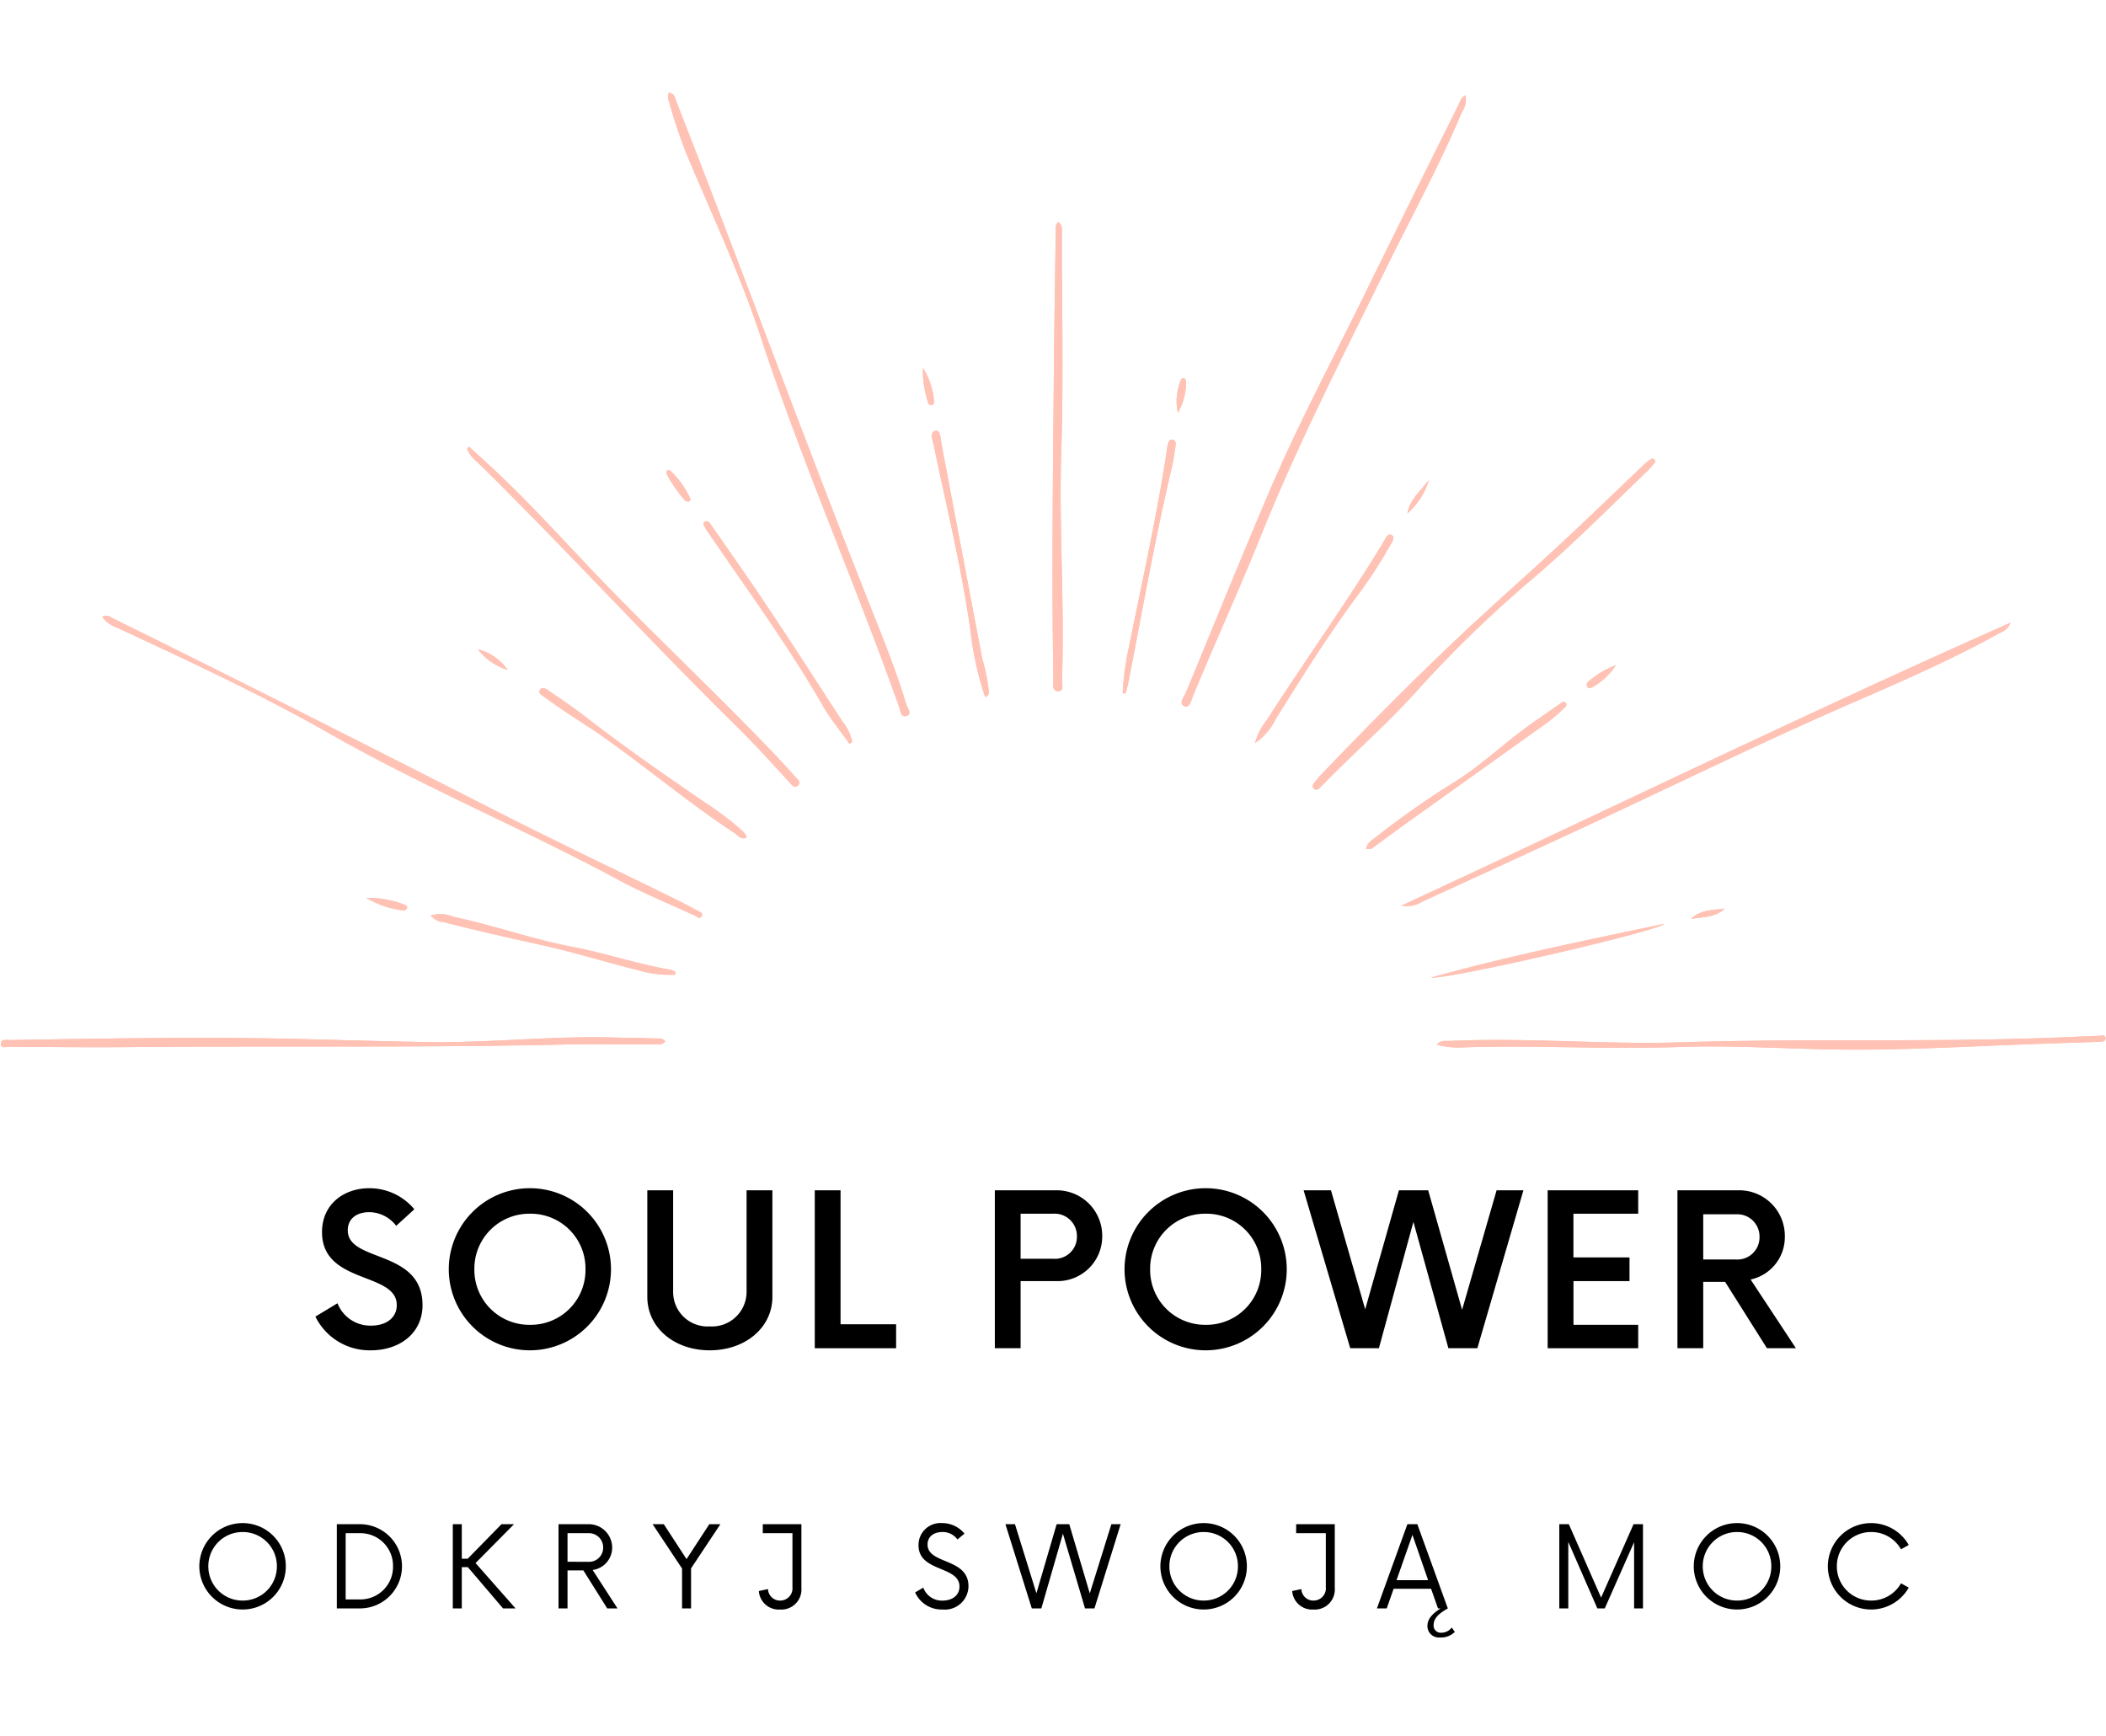 <svg xmlns="http://www.w3.org/2000/svg" xmlns:xlink="http://www.w3.org/1999/xlink" width="205" height="169" viewBox="0 0 205 169">
  <rect x="0" y="0" width="205" height="169" fill="#808080" stroke="none"/>
  <defs>
    <clipPath id="clip-path">
      <path id="Path_3" data-name="Path 3" d="M112.5,124.7h205v93.275h-205Zm0,0" transform="translate(-112.5 -124.699)"/>
    </clipPath>
    <clipPath id="clip-soul-power-logo">
      <rect width="205" height="169"/>
    </clipPath>
  </defs>
  <g id="soul-power-logo" clip-path="url(#clip-soul-power-logo)">
    <rect width="205" height="169" fill="#fff"/>
    <g id="Group_53" data-name="Group 53" transform="translate(-27.5 -12.699)">
      <g id="Group_1" data-name="Group 1" transform="translate(27.5 21.699)" clip-path="url(#clip-path)">
        <path id="Path_1" data-name="Path 1" d="M255.134,124.987a2.182,2.182,0,0,1-.358,1.629c-2.194,5.232-4.927,10.212-7.425,15.3-4.208,8.553-8.553,17.03-12.114,25.886-2.114,5.253-4.473,10.415-6.635,15.652-.171.411-.321,1.229-.828,1-.614-.283-.031-.913.15-1.345,2.69-6.524,5.344-13.069,8.114-19.561,2.814-6.593,6.2-12.914,9.353-19.352,3.011-6.155,6.075-12.284,9.118-18.424C254.642,125.5,254.7,125.169,255.134,124.987Zm-77.538.582a50.172,50.172,0,0,0,1.714,5.136c2.472,5.9,5.217,11.707,7.208,17.772,4.008,12.193,9.187,23.943,13.474,36.024.134.369.16,1.111.764.886.533-.2.053-.731-.053-1.088-.988-3.3-2.285-6.486-3.551-9.684-6.449-16.282-12.46-32.732-18.84-49.04-.134-.331-.182-.764-.716-.876A1.1,1.1,0,0,0,177.6,125.57Zm73.315,77.911q7.558-3.452,15.092-6.945c7.713-3.567,15.344-7.309,23.1-10.784,5.979-2.68,12.061-5.125,17.8-8.307.415-.235.966-.331,1.292-1.132-20.078,8.909-39.6,18.417-59.3,27.552A2.762,2.762,0,0,0,250.911,203.48Zm4.228,14.174c6.907-.213,13.816.219,20.724-.027,4.954-.18,9.908.145,14.862.235,6.181.112,12.348-.245,18.52-.48,2.509-.1,5.023-.171,7.532-.257.273-.011.668-.011.657-.347-.016-.411-.433-.245-.672-.241-1.431.049-2.862.123-4.287.176-12.1.47-24.216.07-36.318.454-7.5.241-15-.48-22.508-.133-.428.02-.9-.112-1.324.368A8.52,8.52,0,0,0,255.139,217.654Zm-78.846-.86c-1.431-.048-2.86-.059-4.291-.1-5.931-.145-11.846.533-17.778.454-5.472-.081-10.944-.294-16.422-.374-8.125-.112-16.25.053-24.376.171-.331.005-.849-.123-.864.336-.022.54.517.316.81.316,3.909.026,7.816.074,11.723.037,14.058-.134,28.114.075,42.17-.246,2.893-.063,5.786,0,8.685-.02.428-.005.913.133,1.282-.272C177,216.725,176.62,216.805,176.294,216.795Zm-52.317-39.944c6.951,3.24,13.907,6.455,20.581,10.261,9.122,5.195,18.834,9.247,28.075,14.222,2.418,1.3,4.98,2.349,7.478,3.5.209.1.523.432.694.005.112-.283-.235-.373-.437-.487-.678-.362-1.356-.726-2.039-1.062-5.819-2.862-11.681-5.648-17.458-8.584-12.423-6.326-24.861-12.625-37.37-18.792-.292-.145-.575-.433-1.078-.16A3.186,3.186,0,0,0,123.976,176.851Zm91.273-38.96c-.064,4.559-.144,9.113-.186,13.671-.086,10.09-.226,20.18-.049,30.27.005.443-.165,1.185.492,1.163.592-.021.331-.737.347-1.141.266-7.41-.31-14.809-.07-22.23.224-6.988.059-13.986.053-20.981,0-.432.128-.907-.3-1.323A.545.545,0,0,0,215.249,137.891Zm57.988,22.486a2.911,2.911,0,0,0-.657.485c-2.754,2.616-5.476,5.259-8.259,7.842-3.24,3.012-6.571,5.926-9.785,8.964-4.554,4.3-8.963,8.755-13.3,13.283-.288.3-.56.619-.823.944-.133.16-.235.384-.059.56.224.235.448.086.63-.1.492-.491.977-.994,1.468-1.479,2.627-2.6,5.382-5.077,7.849-7.81a118.078,118.078,0,0,1,11.306-10.976c3.907-3.321,7.511-6.962,11.2-10.511.3-.288.555-.62.79-.887C273.578,160.383,273.4,160.3,273.237,160.377Zm-115.3-.966a3.369,3.369,0,0,0,1.025,1.291c8.472,8.328,16.485,17.105,24.947,25.443,1.889,1.859,3.678,3.806,5.456,5.766.2.213.459.56.784.261s.011-.56-.2-.79c-.748-.821-1.5-1.65-2.265-2.456-5.018-5.232-10.276-10.223-15.348-15.4-4-4.074-7.763-8.382-11.947-12.279-.748-.693-1.5-1.376-2.254-2.065C158.073,159.261,158,159.336,157.935,159.411Zm37.5,28.524a4.91,4.91,0,0,0-1.014-2.088c-3.454-5.311-6.861-10.655-10.5-15.844-.763-1.084-1.5-2.178-2.269-3.257-.134-.182-.325-.437-.6-.235-.22.165-.027.379.063.56a3.1,3.1,0,0,0,.279.437c3.8,5.579,7.805,11.025,11.172,16.892.753,1.3,1.725,2.476,2.6,3.711C195.256,188.052,195.348,187.993,195.438,187.935Zm13.294-4.9a17.331,17.331,0,0,0-.63-3.161q-1.995-10.482-3.982-20.974c-.092-.481-.075-1.372-.577-1.266-.625.128-.272.933-.171,1.436,1.328,6.389,2.921,12.726,3.726,19.218a31.235,31.235,0,0,0,1.276,5.27C208.763,183.392,208.731,183.2,208.731,183.039Zm-24.258,13.32a29.779,29.779,0,0,0-3.428-2.562c-3.9-2.691-7.81-5.371-11.547-8.292-1.181-.917-2.43-1.751-3.663-2.6-.241-.16-.608-.389-.817-.016-.165.3.193.487.406.641q1.058.769,2.142,1.5c1.244.832,2.519,1.622,3.742,2.487,4.26,3.027,8.27,6.391,12.642,9.267.347.23.625.7,1.2.47C185.081,196.823,184.745,196.609,184.473,196.359Zm-6.236,13.981a1.669,1.669,0,0,0-.454-.224c-3.262-.555-6.4-1.628-9.646-2.247-3.9-.748-7.645-2.1-11.526-2.915a3.25,3.25,0,0,0-2.21-.123,1.912,1.912,0,0,0,1.328.661c3.1.791,6.22,1.5,9.343,2.184,3.187.7,6.315,1.677,9.487,2.472a11.115,11.115,0,0,0,3.63.448C178.206,210.511,178.221,210.426,178.237,210.34Zm68.227-12.374c.961-.683,1.907-1.4,2.867-2.088q6.919-4.941,13.838-9.886a18.168,18.168,0,0,0,1.5-1.291c.16-.15.448-.338.2-.593-.182-.187-.395.005-.555.118-.806.549-1.591,1.121-2.4,1.671-2.728,1.874-5.088,4.222-7.912,5.974A85.184,85.184,0,0,0,246.4,197.2c-.373.294-.821.534-.95,1.117C245.957,198.473,246.2,198.157,246.464,197.966ZM236.6,185.8c2.6-4.2,5.222-8.376,8.174-12.337a45.142,45.142,0,0,0,3.053-4.73c.171-.294.47-.72.128-.935-.374-.234-.571.268-.737.545-3.593,5.952-7.672,11.589-11.42,17.441a6.018,6.018,0,0,0-1.158,2.263A5.929,5.929,0,0,0,236.6,185.8Zm-14.569-2.578c.1-.358.208-.716.283-1.084,1.35-6.945,2.573-13.918,4.2-20.81.171-.711.273-1.436.38-2.157.042-.266.064-.63-.3-.672s-.379.336-.47.586a2.66,2.66,0,0,0-.059.411c-.955,6.385-2.392,12.68-3.656,19.01a26.844,26.844,0,0,0-.646,4.677C221.853,183.194,221.944,183.21,222.035,183.221Zm52.44,22.416c-7.6,1.591-15.2,3.15-22.683,5.221C253.35,211.1,274,206.32,274.475,205.637Zm-122.706-1.3a.4.4,0,0,0,.32-.2c.092-.2-.085-.32-.25-.368a9.593,9.593,0,0,0-3.7-.657A8.925,8.925,0,0,0,151.769,204.335Zm25.913-42.853c-.086-.021-.257-.011-.272.027a.543.543,0,0,0-.016.379,13.422,13.422,0,0,0,1.725,2.478.374.374,0,0,0,.465.123c.068-.033.1-.161.118-.2A8.7,8.7,0,0,0,177.682,161.481Zm89.452,20.533a.4.4,0,0,0-.143.549c.154.224.384.1.555-.005a6.466,6.466,0,0,0,2.232-2.1A8.368,8.368,0,0,0,267.135,182.014ZM202.767,154.74c.049.191.112.432.391.395a.289.289,0,0,0,.239-.384,7.17,7.17,0,0,0-1.084-3.246A10.2,10.2,0,0,0,202.767,154.74Zm25.162-1.879a.408.408,0,0,0-.182-.331c-.209-.092-.321.1-.358.256a5.3,5.3,0,0,0-.256,3.106A6.09,6.09,0,0,0,227.929,152.861Zm23.634,9.578c-.8,1.025-1.837,1.883-2.094,3.255A7.1,7.1,0,0,0,251.563,162.438ZM159,178.912a5.773,5.773,0,0,0,2.9,2.008A5.042,5.042,0,0,0,159,178.912Zm118.094,26.244c1.137-.191,2.355-.127,3.279-1.009C279.221,204.324,277.987,204.234,277.091,205.156Zm0,0" transform="translate(-112.477 -124.699)" fill="#ffc2b4"/>
        <path id="Path_2" data-name="Path 2" d="M255.134,124.987a2.182,2.182,0,0,1-.358,1.629c-2.194,5.232-4.927,10.212-7.425,15.3-4.208,8.553-8.553,17.03-12.114,25.886-2.114,5.253-4.473,10.415-6.635,15.652-.171.411-.321,1.229-.828,1-.614-.283-.031-.913.15-1.345,2.69-6.524,5.344-13.069,8.114-19.561,2.814-6.593,6.2-12.914,9.353-19.352,3.011-6.155,6.075-12.284,9.118-18.424C254.642,125.5,254.7,125.169,255.134,124.987Zm-77.538.582a50.172,50.172,0,0,0,1.714,5.136c2.472,5.9,5.217,11.707,7.208,17.772,4.008,12.193,9.187,23.943,13.474,36.024.134.369.16,1.111.764.886.533-.2.053-.731-.053-1.088-.988-3.3-2.285-6.486-3.551-9.684-6.449-16.282-12.46-32.732-18.84-49.04-.134-.331-.182-.764-.716-.876A1.1,1.1,0,0,0,177.6,125.57Zm73.315,77.911q7.558-3.452,15.092-6.945c7.713-3.567,15.344-7.309,23.1-10.784,5.979-2.68,12.061-5.125,17.8-8.307.415-.235.966-.331,1.292-1.132-20.078,8.909-39.6,18.417-59.3,27.552A2.762,2.762,0,0,0,250.911,203.48Zm4.228,14.174c6.907-.213,13.816.219,20.724-.027,4.954-.18,9.908.145,14.862.235,6.181.112,12.348-.245,18.52-.48,2.509-.1,5.023-.171,7.532-.257.273-.011.668-.011.657-.347-.016-.411-.433-.245-.672-.241-1.431.049-2.862.123-4.287.176-12.1.47-24.216.07-36.318.454-7.5.241-15-.48-22.508-.133-.428.02-.9-.112-1.324.368A8.52,8.52,0,0,0,255.139,217.654Zm-78.846-.86c-1.431-.048-2.86-.059-4.291-.1-5.931-.145-11.846.533-17.778.454-5.472-.081-10.944-.294-16.422-.374-8.125-.112-16.25.053-24.376.171-.331.005-.849-.123-.864.336-.022.54.517.316.81.316,3.909.026,7.816.074,11.723.037,14.058-.134,28.114.075,42.17-.246,2.893-.063,5.786,0,8.685-.02.428-.005.913.133,1.282-.272C177,216.725,176.62,216.805,176.294,216.795Zm-52.317-39.944c6.951,3.24,13.907,6.455,20.581,10.261,9.122,5.195,18.834,9.247,28.075,14.222,2.418,1.3,4.98,2.349,7.478,3.5.209.1.523.432.694.005.112-.283-.235-.373-.437-.487-.678-.362-1.356-.726-2.039-1.062-5.819-2.862-11.681-5.648-17.458-8.584-12.423-6.326-24.861-12.625-37.37-18.792-.292-.145-.575-.433-1.078-.16A3.186,3.186,0,0,0,123.976,176.851Zm91.273-38.96c-.064,4.559-.144,9.113-.186,13.671-.086,10.09-.226,20.18-.049,30.27.005.443-.165,1.185.492,1.163.592-.021.331-.737.347-1.141.266-7.41-.31-14.809-.07-22.23.224-6.988.059-13.986.053-20.981,0-.432.128-.907-.3-1.323A.545.545,0,0,0,215.249,137.891Zm57.988,22.486a2.911,2.911,0,0,0-.657.485c-2.754,2.616-5.476,5.259-8.259,7.842-3.24,3.012-6.571,5.926-9.785,8.964-4.554,4.3-8.963,8.755-13.3,13.283-.288.3-.56.619-.823.944-.133.16-.235.384-.059.56.224.235.448.086.63-.1.492-.491.977-.994,1.468-1.479,2.627-2.6,5.382-5.077,7.849-7.81a118.078,118.078,0,0,1,11.306-10.976c3.907-3.321,7.511-6.962,11.2-10.511.3-.288.555-.62.79-.887C273.578,160.383,273.4,160.3,273.237,160.377Zm-115.3-.966a3.369,3.369,0,0,0,1.025,1.291c8.472,8.328,16.485,17.105,24.947,25.443,1.889,1.859,3.678,3.806,5.456,5.766.2.213.459.56.784.261s.011-.56-.2-.79c-.748-.821-1.5-1.65-2.265-2.456-5.018-5.232-10.276-10.223-15.348-15.4-4-4.074-7.763-8.382-11.947-12.279-.748-.693-1.5-1.376-2.254-2.065C158.073,159.261,158,159.336,157.935,159.411Zm37.5,28.524a4.91,4.91,0,0,0-1.014-2.088c-3.454-5.311-6.861-10.655-10.5-15.844-.763-1.084-1.5-2.178-2.269-3.257-.134-.182-.325-.437-.6-.235-.22.165-.027.379.063.56a3.1,3.1,0,0,0,.279.437c3.8,5.579,7.805,11.025,11.172,16.892.753,1.3,1.725,2.476,2.6,3.711C195.256,188.052,195.348,187.993,195.438,187.935Zm13.294-4.9a17.331,17.331,0,0,0-.63-3.161q-1.995-10.482-3.982-20.974c-.092-.481-.075-1.372-.577-1.266-.625.128-.272.933-.171,1.436,1.328,6.389,2.921,12.726,3.726,19.218a31.235,31.235,0,0,0,1.276,5.27C208.763,183.392,208.731,183.2,208.731,183.039Zm-24.258,13.32a29.779,29.779,0,0,0-3.428-2.562c-3.9-2.691-7.81-5.371-11.547-8.292-1.181-.917-2.43-1.751-3.663-2.6-.241-.16-.608-.389-.817-.016-.165.3.193.487.406.641q1.058.769,2.142,1.5c1.244.832,2.519,1.622,3.742,2.487,4.26,3.027,8.27,6.391,12.642,9.267.347.23.625.7,1.2.47C185.081,196.823,184.745,196.609,184.473,196.359Zm-6.236,13.981a1.669,1.669,0,0,0-.454-.224c-3.262-.555-6.4-1.628-9.646-2.247-3.9-.748-7.645-2.1-11.526-2.915a3.25,3.25,0,0,0-2.21-.123,1.912,1.912,0,0,0,1.328.661c3.1.791,6.22,1.5,9.343,2.184,3.187.7,6.315,1.677,9.487,2.472a11.115,11.115,0,0,0,3.63.448C178.206,210.511,178.221,210.426,178.237,210.34Zm68.227-12.374c.961-.683,1.907-1.4,2.867-2.088q6.919-4.941,13.838-9.886a18.168,18.168,0,0,0,1.5-1.291c.16-.15.448-.338.2-.593-.182-.187-.395.005-.555.118-.806.549-1.591,1.121-2.4,1.671-2.728,1.874-5.088,4.222-7.912,5.974A85.184,85.184,0,0,0,246.4,197.2c-.373.294-.821.534-.95,1.117C245.957,198.473,246.2,198.157,246.464,197.966ZM236.6,185.8c2.6-4.2,5.222-8.376,8.174-12.337a45.142,45.142,0,0,0,3.053-4.73c.171-.294.47-.72.128-.935-.374-.234-.571.268-.737.545-3.593,5.952-7.672,11.589-11.42,17.441a6.018,6.018,0,0,0-1.158,2.263A5.929,5.929,0,0,0,236.6,185.8Zm-14.569-2.578c.1-.358.208-.716.283-1.084,1.35-6.945,2.573-13.918,4.2-20.81.171-.711.273-1.436.38-2.157.042-.266.064-.63-.3-.672s-.379.336-.47.586a2.66,2.66,0,0,0-.059.411c-.955,6.385-2.392,12.68-3.656,19.01a26.844,26.844,0,0,0-.646,4.677C221.853,183.194,221.944,183.21,222.035,183.221Zm52.44,22.416c-7.6,1.591-15.2,3.15-22.683,5.221C253.35,211.1,274,206.32,274.475,205.637Zm-122.706-1.3a.4.4,0,0,0,.32-.2c.092-.2-.085-.32-.25-.368a9.593,9.593,0,0,0-3.7-.657A8.925,8.925,0,0,0,151.769,204.335Zm25.913-42.853c-.086-.021-.257-.011-.272.027a.543.543,0,0,0-.016.379,13.422,13.422,0,0,0,1.725,2.478.374.374,0,0,0,.465.123c.068-.033.1-.161.118-.2A8.7,8.7,0,0,0,177.682,161.481Zm89.452,20.533a.4.4,0,0,0-.143.549c.154.224.384.1.555-.005a6.466,6.466,0,0,0,2.232-2.1A8.368,8.368,0,0,0,267.135,182.014ZM202.767,154.74c.049.191.112.432.391.395a.289.289,0,0,0,.239-.384,7.17,7.17,0,0,0-1.084-3.246A10.2,10.2,0,0,0,202.767,154.74Zm25.162-1.879a.408.408,0,0,0-.182-.331c-.209-.092-.321.1-.358.256a5.3,5.3,0,0,0-.256,3.106A6.09,6.09,0,0,0,227.929,152.861Zm23.634,9.578c-.8,1.025-1.837,1.883-2.094,3.255A7.1,7.1,0,0,0,251.563,162.438ZM159,178.912a5.773,5.773,0,0,0,2.9,2.008A5.042,5.042,0,0,0,159,178.912Zm118.094,26.244c1.137-.191,2.355-.127,3.279-1.009C279.221,204.324,277.987,204.234,277.091,205.156Zm0,0" transform="translate(-112.477 -124.699)" fill="#ffc2b4"/>
      </g>
      <g id="Group_2" data-name="Group 2" transform="translate(58.201 128.374)">
        <g id="Group_2-2" data-name="Group 2" transform="translate(0 0)">
          <path id="Path_4" data-name="Path 4" d="M5.817,4.382c2.771,0,5.024-1.639,5.024-4.4,0-5.461-7.276-4.127-7.276-7.276,0-1.207.95-1.772,2.077-1.772A3.31,3.31,0,0,1,8.278-7.736l1.767-1.612a5.682,5.682,0,0,0-4.4-2.05c-2.408,0-4.586,1.511-4.586,4.276,0,5.1,7.276,3.844,7.276,7.1,0,1.255-1.052,2-2.488,2A3.426,3.426,0,0,1,2.565-.2L.414,1.1A5.882,5.882,0,0,0,5.817,4.382Zm0,0" transform="translate(-0.414 11.398)"/>
        </g>
      </g>
      <g id="Group_3" data-name="Group 3" transform="translate(71.189 128.374)">
        <g id="Group_4" data-name="Group 4" transform="translate(0 0)">
          <path id="Path_5" data-name="Path 5" d="M8.7,4.382a7.892,7.892,0,0,0,7.89-7.89A7.892,7.892,0,0,0,8.7-11.4,7.9,7.9,0,0,0,.8-3.508,7.9,7.9,0,0,0,8.7,4.382ZM8.7,1.9A5.344,5.344,0,0,1,3.292-3.508,5.344,5.344,0,0,1,8.7-8.916a5.331,5.331,0,0,1,5.408,5.408A5.331,5.331,0,0,1,8.7,1.9Zm0,0" transform="translate(-0.805 11.398)"/>
        </g>
      </g>
      <g id="Group_4-2" data-name="Group 4" transform="translate(90.51 128.576)">
        <g id="Group_6" data-name="Group 6" transform="translate(0)">
          <path id="Path_6" data-name="Path 6" d="M7.255,4.328c3.486,0,6.1-2.226,6.1-5.2V-11.25H10.842v9.94A3.37,3.37,0,0,1,7.255,2,3.347,3.347,0,0,1,3.694-1.31v-9.94H1.18V-.872C1.18,2.1,3.769,4.328,7.255,4.328Zm0,0" transform="translate(-1.18 11.25)"/>
        </g>
      </g>
      <g id="Group_5" data-name="Group 5" transform="translate(106.811 128.576)">
        <g id="Group_8" data-name="Group 8" transform="translate(0)">
          <path id="Path_7" data-name="Path 7" d="M3.747,1.792V-11.25H1.238V4.125H9.155V1.792Zm0,0" transform="translate(-1.238 11.25)"/>
        </g>
      </g>
      <g id="Group_6-2" data-name="Group 6" transform="translate(115.676 143.951)">
        <g id="Group_10" data-name="Group 10">
          <path id="Path_8" data-name="Path 8"/>
        </g>
      </g>
      <g id="Group_7" data-name="Group 7" transform="translate(124.338 128.576)">
        <g id="Group_12" data-name="Group 12" transform="translate(0)">
          <path id="Path_9" data-name="Path 9" d="M7.26-11.25H1.238V4.125H3.747V-2.409H7.26a4.343,4.343,0,0,0,4.431-4.383A4.423,4.423,0,0,0,7.26-11.25ZM6.9-4.587H3.747V-8.97H6.9a2.172,2.172,0,0,1,2.328,2.2A2.14,2.14,0,0,1,6.9-4.587Zm0,0" transform="translate(-1.238 11.25)"/>
        </g>
      </g>
      <g id="Group_8-2" data-name="Group 8" transform="translate(136.968 128.374)">
        <g id="Group_14" data-name="Group 14" transform="translate(0 0)">
          <path id="Path_10" data-name="Path 10" d="M8.7,4.382a7.892,7.892,0,0,0,7.89-7.89A7.892,7.892,0,0,0,8.7-11.4,7.9,7.9,0,0,0,.8-3.508,7.9,7.9,0,0,0,8.7,4.382ZM8.7,1.9A5.344,5.344,0,0,1,3.292-3.508,5.344,5.344,0,0,1,8.7-8.916a5.331,5.331,0,0,1,5.408,5.408A5.331,5.331,0,0,1,8.7,1.9Zm0,0" transform="translate(-0.805 11.398)"/>
        </g>
      </g>
      <g id="Group_9" data-name="Group 9" transform="translate(154.394 128.576)">
        <g id="Group_16" data-name="Group 16" transform="translate(0)">
          <path id="Path_11" data-name="Path 11" d="M18.579-11.25,15.221.383l-3.3-11.633H9.071L5.788.335,2.457-11.25H-.207L4.331,4.125H7.123l3.358-12.3,3.406,12.3h2.819L21.19-11.25Zm0,0" transform="translate(0.207 11.25)"/>
        </g>
      </g>
      <g id="Group_10-2" data-name="Group 10" transform="translate(178.15 128.576)">
        <g id="Group_18" data-name="Group 18" transform="translate(0)">
          <path id="Path_12" data-name="Path 12" d="M10.146-8.97v-2.28H1.332V4.125h8.814V1.845h-6.3V-2.409H9.3V-4.716H3.841V-8.97Zm0,0" transform="translate(-1.332 11.25)"/>
        </g>
      </g>
      <g id="Group_11" data-name="Group 11" transform="translate(190.784 128.576)">
        <g id="Group_20" data-name="Group 20" transform="translate(0)">
          <path id="Path_13" data-name="Path 13" d="M8.36-2.564a4.218,4.218,0,0,0,3.331-4.175A4.435,4.435,0,0,0,7.26-11.25H1.238V4.125H3.747v-6.46h2.13l4.073,6.46H12.77ZM3.747-4.513v-4.4h3.2a2.159,2.159,0,0,1,2.28,2.2,2.158,2.158,0,0,1-2.28,2.2Zm0,0" transform="translate(-1.238 11.25)"/>
        </g>
      </g>
      <g id="Group_12-2" data-name="Group 12" transform="translate(46.903 160.974)">
        <g id="Group_22" data-name="Group 22" transform="translate(0 0)">
          <path id="Path_14" data-name="Path 14" d="M4.7,2.335A4.2,4.2,0,0,0,8.907-1.871,4.2,4.2,0,0,0,4.7-6.078,4.213,4.213,0,0,0,.488-1.871,4.213,4.213,0,0,0,4.7,2.335Zm0-.87A3.324,3.324,0,0,1,1.364-1.871,3.324,3.324,0,0,1,4.7-5.208,3.317,3.317,0,0,1,8.037-1.871,3.317,3.317,0,0,1,4.7,1.465Zm0,0" transform="translate(-0.488 6.078)"/>
        </g>
      </g>
      <g id="Group_13" data-name="Group 13" transform="translate(60.287 161.081)">
        <g id="Group_24" data-name="Group 24" transform="translate(0)">
          <path id="Path_15" data-name="Path 15" d="M.73,2.2H2.973a4.1,4.1,0,0,0,4.1-4.1A4.1,4.1,0,0,0,2.973-6H.73Zm.86-.876V-5.124H2.957A3.172,3.172,0,0,1,6.2-1.9a3.172,3.172,0,0,1-3.24,3.224Zm0,0" transform="translate(-0.73 6)"/>
        </g>
      </g>
      <g id="Group_14-2" data-name="Group 14" transform="translate(71.576 161.081)">
        <g id="Group_26" data-name="Group 26" transform="translate(0)">
          <path id="Path_16" data-name="Path 16" d="M5.621,2.2H6.838L2.946-2.215,6.688-6H5.471L2.177-2.637H1.606V-6H.73V2.2h.876V-1.82h.587Zm0,0" transform="translate(-0.73 6)"/>
        </g>
      </g>
      <g id="Group_15" data-name="Group 15" transform="translate(81.867 161.081)">
        <g id="Group_28" data-name="Group 28" transform="translate(0)">
          <path id="Path_17" data-name="Path 17" d="M4.051-1.542A2.191,2.191,0,0,0,5.952-3.7,2.28,2.28,0,0,0,3.667-6H.73V2.2h.876V-1.5H3.149L5.471,2.2h1Zm-2.445-.8V-5.124H3.613A1.388,1.388,0,0,1,5.076-3.731,1.376,1.376,0,0,1,3.613-2.338Zm0,0" transform="translate(-0.73 6)"/>
        </g>
      </g>
      <g id="Group_16-2" data-name="Group 16" transform="translate(91.025 161.081)">
        <g id="Group_30" data-name="Group 30" transform="translate(0)">
          <path id="Path_18" data-name="Path 18" d="M6.61-6H5.532L3.316-2.6,1.1-6H.012L2.879-1.681V2.2h.876V-1.7Zm0,0" transform="translate(-0.012 6)"/>
        </g>
      </g>
      <g id="Group_17" data-name="Group 17" transform="translate(101.366 161.081)">
        <g id="Group_32" data-name="Group 32" transform="translate(0)">
          <path id="Path_19" data-name="Path 19" d="M4.471-6H.712v.876H3.6V.123a1.193,1.193,0,0,1-1.2,1.313A1.162,1.162,0,0,1,1.22.315L.328.508a1.939,1.939,0,0,0,2.066,1.8A1.953,1.953,0,0,0,4.471.219Zm0,0" transform="translate(-0.328 6)"/>
        </g>
      </g>
      <g id="Group_18-2" data-name="Group 18" transform="translate(109.609 169.281)">
        <g id="Group_34" data-name="Group 34">
          <path id="Path_20" data-name="Path 20"/>
        </g>
      </g>
      <g id="Group_19" data-name="Group 19" transform="translate(116.578 160.974)">
        <g id="Group_36" data-name="Group 36" transform="translate(0 0)">
          <path id="Path_21" data-name="Path 21" d="M2.953,2.335A2.3,2.3,0,0,0,5.483.072C5.483-2.72,1.5-2.037,1.5-3.991c0-.817.667-1.217,1.431-1.217a1.75,1.75,0,0,1,1.479.726l.683-.571A2.793,2.793,0,0,0,2.9-6.078,2.133,2.133,0,0,0,.62-3.921C.62-1.284,4.608-1.941,4.608.1c0,.87-.721,1.367-1.639,1.367A1.922,1.922,0,0,1,1.085.205L.289.67A2.816,2.816,0,0,0,2.953,2.335Zm0,0" transform="translate(-0.289 6.078)"/>
        </g>
      </g>
      <g id="Group_20-2" data-name="Group 20" transform="translate(125.369 161.081)">
        <g id="Group_38" data-name="Group 38" transform="translate(0)">
          <path id="Path_22" data-name="Path 22" d="M10.255-6,8.152.737,6.155-6H4.928L2.958.727.87-6H-.059L2.509,2.2h.929l2.1-7.271L7.688,2.2h.918L11.158-6Zm0,0" transform="translate(0.059 6)"/>
        </g>
      </g>
      <g id="Group_21" data-name="Group 21" transform="translate(140.453 160.974)">
        <g id="Group_40" data-name="Group 40" transform="translate(0 0)">
          <path id="Path_23" data-name="Path 23" d="M4.7,2.335A4.2,4.2,0,0,0,8.907-1.871,4.2,4.2,0,0,0,4.7-6.078,4.213,4.213,0,0,0,.488-1.871,4.213,4.213,0,0,0,4.7,2.335Zm0-.87A3.324,3.324,0,0,1,1.364-1.871,3.324,3.324,0,0,1,4.7-5.208,3.317,3.317,0,0,1,8.037-1.871,3.317,3.317,0,0,1,4.7,1.465Zm0,0" transform="translate(-0.488 6.078)"/>
        </g>
      </g>
      <g id="Group_22-2" data-name="Group 22" transform="translate(153.285 161.081)">
        <g id="Group_42" data-name="Group 42" transform="translate(0)">
          <path id="Path_24" data-name="Path 24" d="M4.471-6H.712v.876H3.6V.123a1.193,1.193,0,0,1-1.2,1.313A1.162,1.162,0,0,1,1.22.315L.328.508a1.939,1.939,0,0,0,2.066,1.8A1.953,1.953,0,0,0,4.471.219Zm0,0" transform="translate(-0.328 6)"/>
        </g>
      </g>
      <g id="Group_23" data-name="Group 23" transform="translate(161.529 161.081)">
        <g id="Group_44" data-name="Group 44" transform="translate(0)">
          <path id="Path_25" data-name="Path 25" d="M7.282,4.058a1.247,1.247,0,0,1-1.025.507.689.689,0,0,1-.737-.737c0-.753.657-1.207,1.383-1.628L3.935-6H2.968L0,2.2H.956L1.628.289H5.274L5.947,2.2H6.2c-.737.48-1.281.982-1.281,1.692A1.111,1.111,0,0,0,6.134,5.029a1.89,1.89,0,0,0,1.452-.545ZM1.911-.549l1.548-4.41L4.986-.549Zm0,0" transform="translate(0 6)"/>
        </g>
      </g>
      <g id="Group_24-2" data-name="Group 24" transform="translate(171.711 169.281)">
        <g id="Group_46" data-name="Group 46">
          <path id="Path_26" data-name="Path 26"/>
        </g>
      </g>
      <g id="Group_25" data-name="Group 25" transform="translate(179.283 161.081)">
        <g id="Group_48" data-name="Group 48" transform="translate(0)">
          <path id="Path_27" data-name="Path 27" d="M7.959-6,4.8,1.148,1.659-6H.73V2.2h.876V-4.276L4.435,2.2h.721L8.012-4.249V2.2h.865V-6Zm0,0" transform="translate(-0.73 6)"/>
        </g>
      </g>
      <g id="Group_26-2" data-name="Group 26" transform="translate(192.372 160.974)">
        <g id="Group_50" data-name="Group 50" transform="translate(0 0)">
          <path id="Path_28" data-name="Path 28" d="M4.7,2.335A4.2,4.2,0,0,0,8.907-1.871,4.2,4.2,0,0,0,4.7-6.078,4.213,4.213,0,0,0,.488-1.871,4.213,4.213,0,0,0,4.7,2.335Zm0-.87A3.324,3.324,0,0,1,1.364-1.871,3.324,3.324,0,0,1,4.7-5.208,3.317,3.317,0,0,1,8.037-1.871,3.317,3.317,0,0,1,4.7,1.465Zm0,0" transform="translate(-0.488 6.078)"/>
        </g>
      </g>
      <g id="Group_27" data-name="Group 27" transform="translate(205.424 160.974)">
        <g id="Group_52" data-name="Group 52" transform="translate(0 0)">
          <path id="Path_29" data-name="Path 29" d="M4.7,2.335A4.215,4.215,0,0,0,8.363.205L7.61-.216A3.311,3.311,0,0,1,4.7,1.465,3.324,3.324,0,0,1,1.364-1.871,3.324,3.324,0,0,1,4.7-5.208,3.311,3.311,0,0,1,7.61-3.526l.753-.422A4.215,4.215,0,0,0,4.7-6.078,4.213,4.213,0,0,0,.488-1.871,4.213,4.213,0,0,0,4.7,2.335Zm0,0" transform="translate(-0.488 6.078)"/>
        </g>
      </g>
    </g>
  </g>
</svg>
